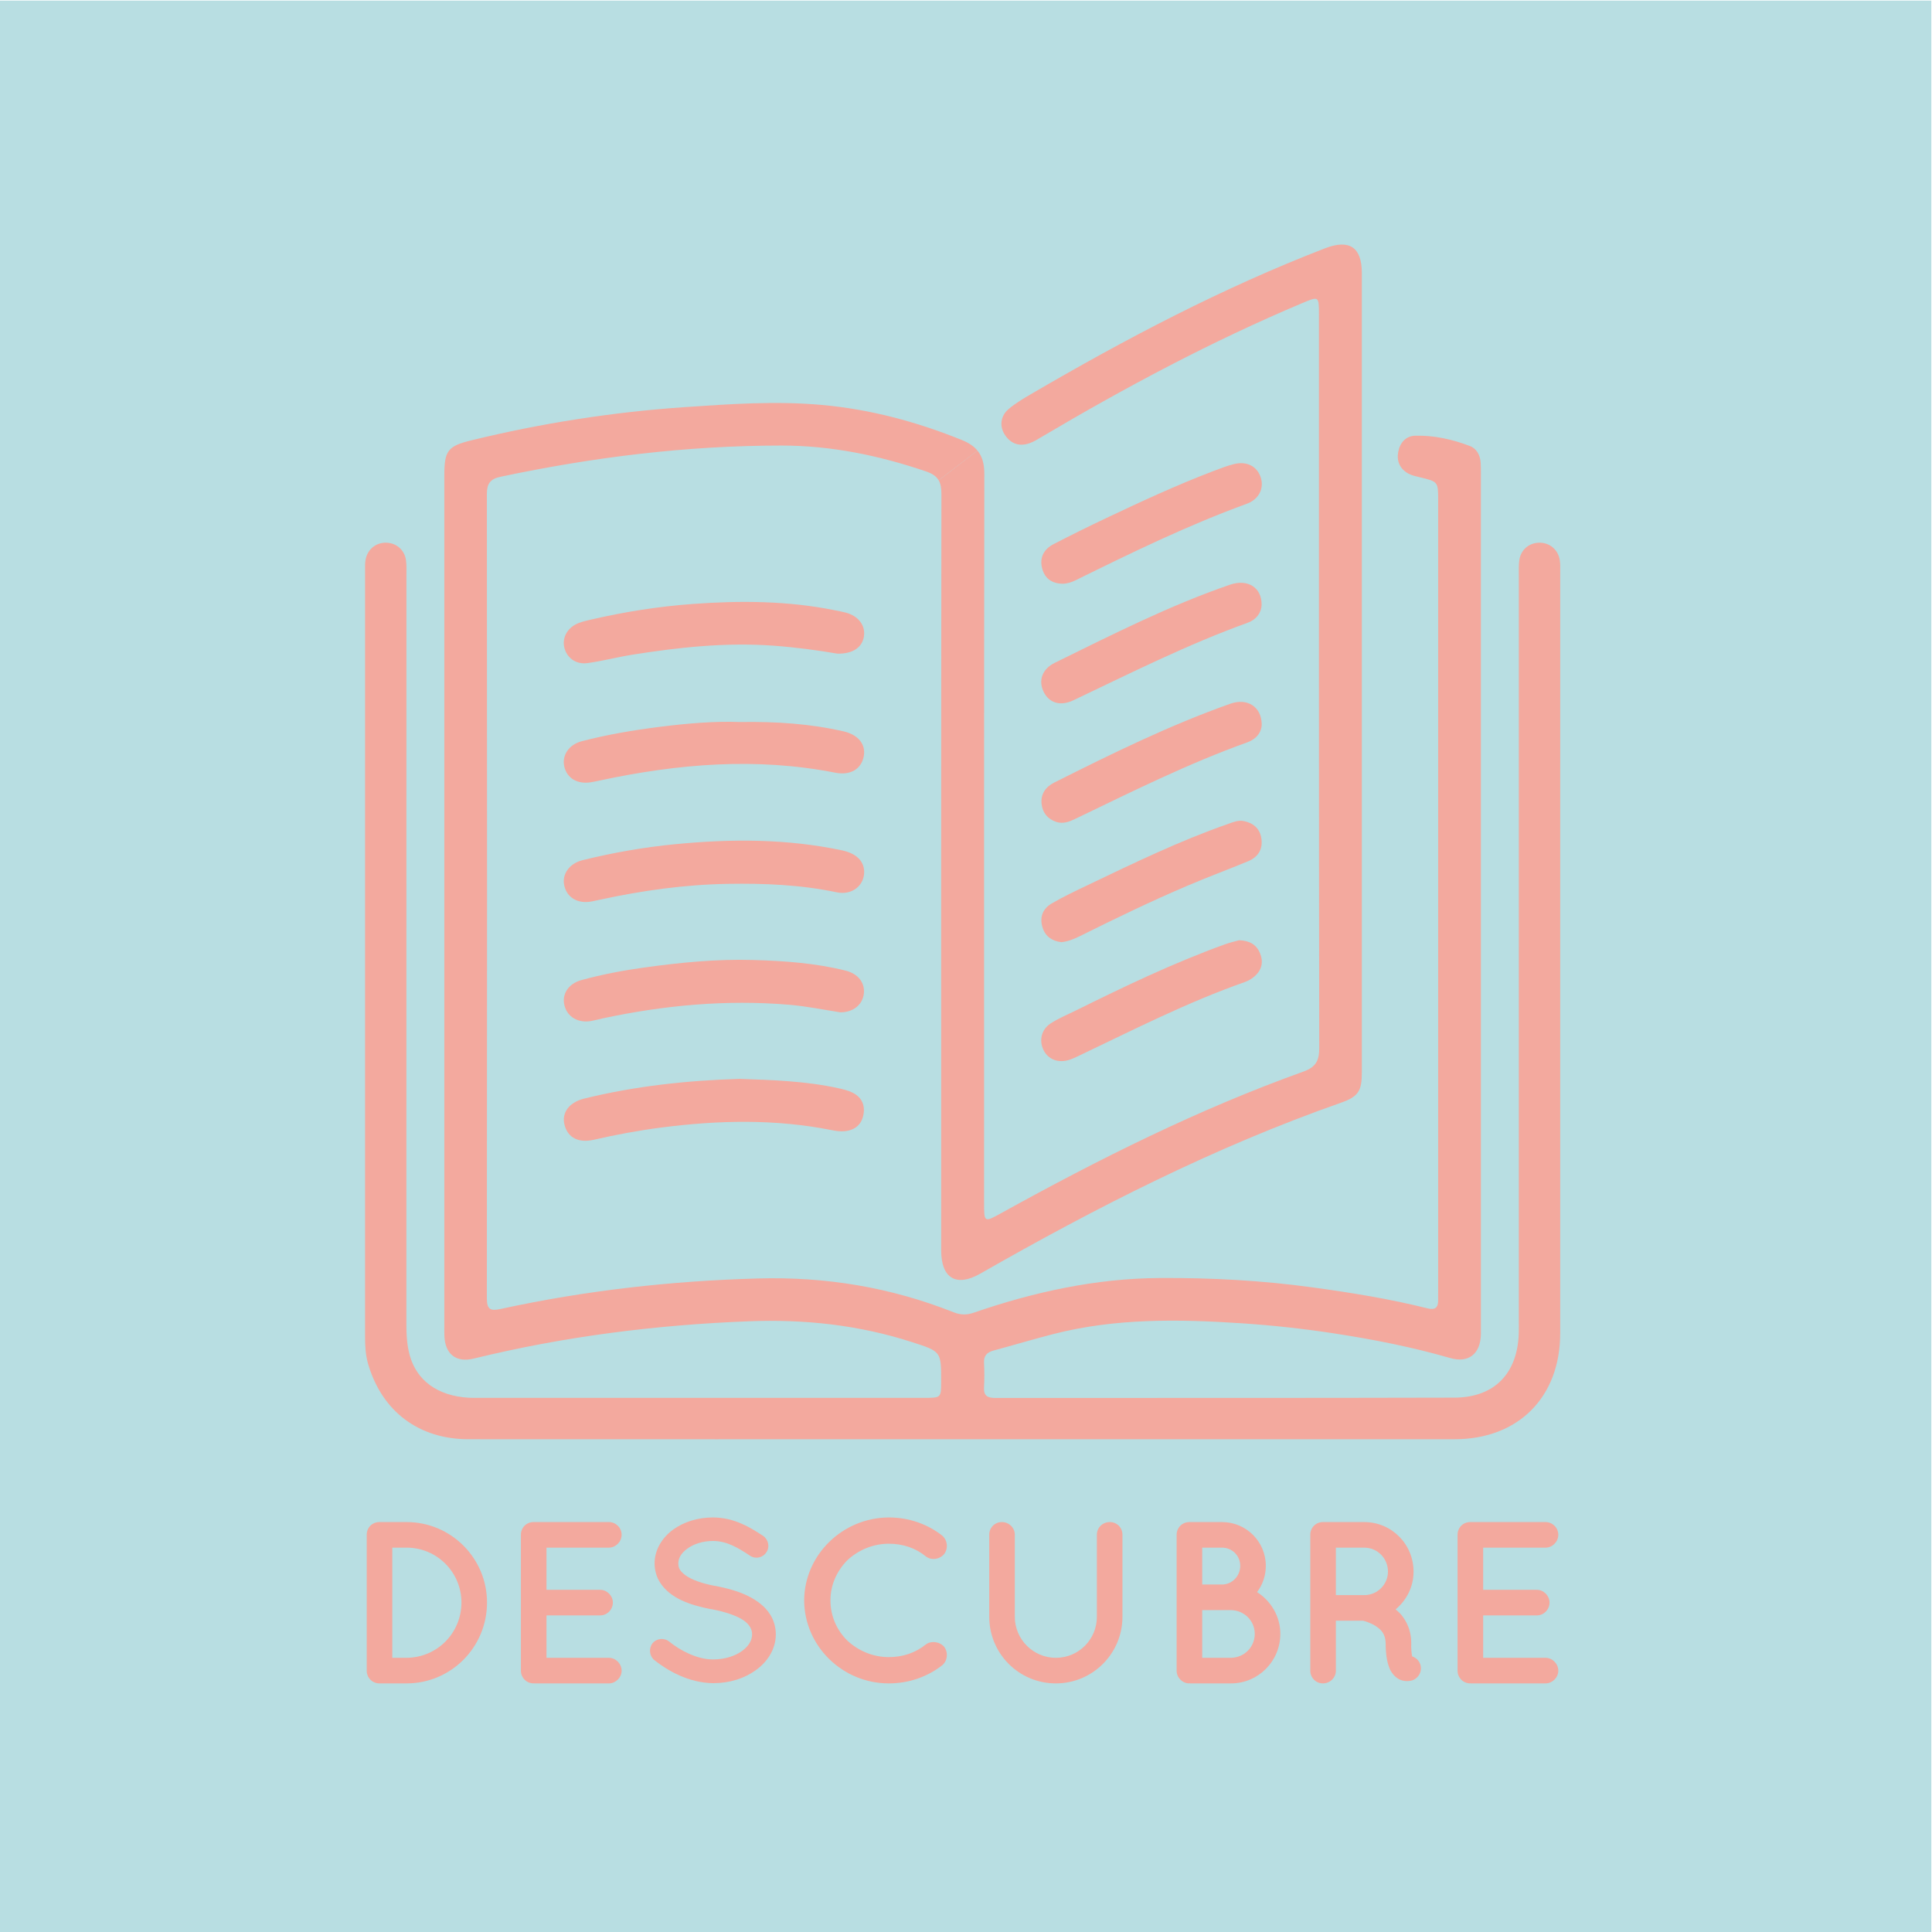 <?xml version="1.0" encoding="UTF-8" standalone="no"?>
<!-- Generator: Adobe Illustrator 24.0.0, SVG Export Plug-In . SVG Version: 6.00 Build 0)  -->

<svg
   version="1.1"
   id="Capa_1"
   x="0px"
   y="0px"
   viewBox="0 0 1200 1200"
   style="enable-background:new 0 0 1200 1200;"
   xml:space="preserve"
   sodipodi:docname="card_descubre.svg"
   inkscape:version="1.1.2 (0a00cf5339, 2022-02-04)"
   xmlns:inkscape="http://www.inkscape.org/namespaces/inkscape"
   xmlns:sodipodi="http://sodipodi.sourceforge.net/DTD/sodipodi-0.dtd"
   xmlns="http://www.w3.org/2000/svg"
   xmlns:svg="http://www.w3.org/2000/svg"><defs
   id="defs34">
	

		
		
		
		
		
		
		
		
		
		
		
		
	</defs><sodipodi:namedview
   id="namedview32"
   pagecolor="#ffffff"
   bordercolor="#666666"
   borderopacity="1.0"
   inkscape:pageshadow="2"
   inkscape:pageopacity="0.0"
   inkscape:pagecheckerboard="0"
   showgrid="false"
   showguides="true"
   inkscape:guide-bbox="true"
   inkscape:zoom="0.22125"
   inkscape:cx="140.11299"
   inkscape:cy="519.77401"
   inkscape:window-width="1366"
   inkscape:window-height="702"
   inkscape:window-x="0"
   inkscape:window-y="29"
   inkscape:window-maximized="1"
   inkscape:current-layer="Capa_1"><sodipodi:guide
     position="600,610.169"
     orientation="-1,0"
     id="guide12015"
     inkscape:label=""
     inkscape:locked="false"
     inkscape:color="rgb(0,0,255)" /><sodipodi:guide
     position="667.907,600"
     orientation="0,1"
     id="guide12123"
     inkscape:label=""
     inkscape:locked="false"
     inkscape:color="rgb(0,0,255)" /><sodipodi:guide
     position="1050,851.64"
     orientation="-1,0"
     id="guide12329"
     inkscape:label=""
     inkscape:locked="false"
     inkscape:color="rgb(0,0,255)" /><sodipodi:guide
     position="150,845.248"
     orientation="-1,0"
     id="guide12331"
     inkscape:label=""
     inkscape:locked="false"
     inkscape:color="rgb(0,0,255)" /><sodipodi:guide
     position="808.579,1050"
     orientation="0,1"
     id="guide12333"
     inkscape:label=""
     inkscape:locked="false"
     inkscape:color="rgb(0,0,255)" /><sodipodi:guide
     position="348.36,150"
     orientation="0,1"
     id="guide12335"
     inkscape:label=""
     inkscape:locked="false"
     inkscape:color="rgb(0,0,255)" /></sodipodi:namedview>
<style
   type="text/css"
   id="style2">
	.st0{fill:#A8D6DB;}
	.st1{fill:#F3A99E;}
	.st2{fill:#0C0D0C;}
	.st3{fill:#FACEC0;}
	.st4{fill:#F5A89D;}
	.st5{fill:#A1D5DC;}
	.st6{fill:#F4A79E;}
	.st7{fill:#F4A69B;}
	.st8{fill:#F4F4F4;}
	.st9{fill:#A1D6D9;}
	.st10{fill:#FDDCAC;}
	.st11{fill:#FACBBF;}
	.st12{fill:#FFFFFF;}
	.st13{fill:#A6D7DB;}
	.st14{fill:#030403;}
	.st15{fill:#F9CDBF;}
	.st16{fill:#FDFDF6;}
</style>
<rect
   style="opacity:0.82;fill:#a8d6db;stroke-width:0.971;fill-opacity:1"
   id="rect12041"
   width="1200"
   height="1200"
   x="-0.421"
   y="0.375" /><path
   class="st0"
   d="m 607.128,279.879 c 2.971,3.633 4.272,8.321 4.264,14.486 -0.231,150.802 -0.154,301.604 -0.154,452.406 0,12.739 -0.054,12.631 11.061,6.489 60.446,-33.421 122.092,-64.317 187.233,-87.663 7.728,-2.771 9.891,-6.743 9.875,-14.732 -0.246,-151.764 -0.185,-303.536 -0.185,-455.308 0,-11.723 0.015,-11.669 -10.576,-7.205 -55.912,23.561 -109.307,52.033 -161.47,82.906 -2.486,1.47 -4.972,3.079 -7.666,4.018 -6.196,2.171 -11.469,0.531 -15.202,-4.949 -3.648,-5.357 -3.017,-11.907 2.194,-16.295 4.203,-3.541 9.036,-6.412 13.809,-9.206 58.806,-34.36 118.967,-65.987 182.63,-90.58 15.125,-5.842 22.914,-0.785 22.922,15.294 0.023,165.519 0.023,331.046 0,496.565 0,11.569 -2.14,15.017 -13.024,18.835 -78.403,27.502 -152.041,65.041 -223.986,106.151 -14.84,8.475 -24.261,2.917 -24.261,-14.363 -0.023,-156.598 -0.069,-313.188 0.139,-469.779 0.008,-3.618 -0.423,-6.412 -1.693,-8.621"
   id="path4"
   style="stroke-width:0.77;fill:#f3a99e;fill-opacity:1" /><path
   class="st1"
   d="m 583.036,298.344 c -1.401,-2.432 -3.818,-4.164 -7.805,-5.519 -29.226,-9.937 -58.929,-16.102 -89.972,-16.087 -58.852,0.023 -116.842,7.205 -174.325,19.381 -6.381,1.347 -8.536,4.187 -8.528,10.737 0.154,166.489 0.162,332.97 -0.015,499.459 -0.008,7.012 2.224,8.082 8.451,6.727 52.671,-11.469 105.92,-17.457 159.869,-18.966 42.203,-1.185 82.552,5.496 121.591,20.998 4.341,1.724 8.144,1.763 12.516,0.254 37.393,-12.885 75.786,-21.275 115.395,-21.529 31.797,-0.208 63.624,1.501 95.213,5.842 23.892,3.287 47.691,7.112 71.106,12.97 4.895,1.224 6.85,-0.385 6.727,-5.211 -0.046,-1.932 0.015,-3.864 0.015,-5.788 0,-163.595 0,-327.182 0,-490.776 0,-11.715 -0.015,-11.684 -11.615,-14.455 -2.332,-0.554 -4.78,-1.07 -6.843,-2.201 -5.226,-2.871 -7.42,-7.612 -6.373,-13.393 1.047,-5.773 4.695,-10.022 10.661,-10.168 11.653,-0.277 22.999,2.263 33.844,6.396 4.249,1.616 6.442,5.711 6.735,10.422 0.146,2.402 0.131,4.826 0.131,7.235 0.008,176.618 0.008,353.244 0.008,529.862 0,1.447 0.023,2.894 -0.015,4.341 -0.292,12.008 -7.628,17.934 -19.027,14.64 -23.676,-6.85 -47.784,-11.576 -72.107,-15.31 -19.066,-2.933 -38.239,-5.011 -57.474,-6.289 -39.332,-2.617 -78.588,-3.194 -117.189,6.75 -12.369,3.187 -24.615,6.866 -36.946,10.191 -4.072,1.101 -6.104,3.24 -5.865,7.682 0.269,5.049 0.277,10.145 0,15.194 -0.285,5.196 2.132,6.566 6.95,6.558 95.075,-0.092 190.15,0.085 285.217,-0.192 24.893,-0.077 39.217,-15.063 39.971,-39.979 0.085,-2.894 0.031,-5.788 0.031,-8.682 0,-153.943 0,-307.877 0.008,-461.82 0,-3.133 -0.139,-6.304 0.246,-9.398 0.808,-6.527 5.842,-10.961 12.223,-11.138 6.673,-0.185 12.069,4.326 13.008,11.107 0.331,2.371 0.223,4.818 0.223,7.228 0.008,157.56 0.023,315.12 -0.008,472.68 -0.008,39.733 -26.024,65.826 -65.656,65.841 -101.833,0.046 -203.658,0.015 -305.491,0.015 -102.31,0 -204.628,0.038 -306.938,-0.023 -30.804,-0.023 -53.587,-17.203 -62.262,-46.475 -1.67,-5.634 -1.978,-11.384 -1.978,-17.188 0,-158.769 0,-317.53 0.008,-476.298 0,-1.924 -0.054,-3.879 0.223,-5.781 1.008,-6.804 6.35,-11.299 13.024,-11.107 6.381,0.185 11.407,4.626 12.208,11.153 0.385,3.094 0.239,6.265 0.239,9.398 0.008,154.905 0.015,309.809 -0.031,464.714 0,6.55 0.331,13.054 2.055,19.358 4.341,15.887 17.472,25.293 36.546,26.455 2.163,0.131 4.341,0.069 6.512,0.069 92.181,0 184.354,0 276.535,0 10.483,0 10.483,-0.008 10.507,-10.122 0.046,-18.75 0.015,-18.658 -18.127,-24.508 -32.951,-10.622 -66.519,-14.278 -101.233,-12.931 -57.821,2.232 -114.772,9.421 -170.953,23.168 -11.03,2.702 -17.819,-2.794 -18.242,-14.163 -0.069,-1.924 -0.031,-3.864 -0.031,-5.788 0,-176.141 0,-352.274 0,-528.415 0,-15.602 2.055,-18.381 16.98,-22.014 43.419,-10.591 87.409,-17.48 132.021,-20.551 28.41,-1.955 56.766,-3.941 85.246,-1.409 30.296,2.694 59.245,10.483 87.37,21.883 4.195,1.701 7.32,3.818 9.529,6.512"
   id="path6"
   style="stroke-width:0.77" /><path
   class="st1"
   d="m 536.745,541.496 c 0.092,8.575 -7.636,14.725 -17.08,12.731 -22.306,-4.711 -44.836,-5.619 -67.535,-5.249 -26.832,0.439 -53.218,4.141 -79.38,9.822 -1.647,0.354 -3.294,0.724 -4.942,1.054 -8.705,1.755 -15.602,-2.14 -17.326,-9.768 -1.593,-7.051 3.079,-13.762 11.369,-15.818 18.95,-4.688 38.185,-8.051 57.59,-9.929 34.629,-3.356 69.22,-3.448 103.496,3.825 8.859,1.878 13.732,6.55 13.809,13.331 z"
   id="path8"
   style="stroke-width:0.77" /><path
   class="st1"
   d="m 459.505,670.108 c 19.666,0.7 40.618,1.285 61.215,5.796 2.809,0.616 5.673,1.324 8.274,2.509 5.696,2.594 8.374,7.258 7.389,13.47 -1.039,6.55 -5.334,10.129 -11.823,10.737 -2.586,0.246 -5.303,-0.139 -7.882,-0.654 -35.16,-7.035 -70.444,-6.196 -105.766,-1.655 -14.101,1.817 -28.071,4.41 -41.942,7.589 -9.752,2.232 -16.31,-1.285 -18.335,-9.237 -1.909,-7.497 2.763,-14.001 12.385,-16.356 31.258,-7.636 63.055,-11.199 96.483,-12.2 z"
   id="path10"
   style="stroke-width:0.77" /><path
   class="st1"
   d="m 459.443,448.461 c 23.091,-0.369 43.935,1.101 64.487,5.796 9.113,2.078 13.978,8.013 12.569,15.502 -1.486,7.89 -8.236,12.046 -17.734,10.176 -49.108,-9.652 -97.723,-5.534 -146.145,4.834 -1.886,0.4 -3.764,0.816 -5.665,1.116 -8.498,1.339 -15.009,-2.64 -16.526,-10.068 -1.401,-6.85 2.986,-13.362 10.961,-15.44 15.864,-4.133 32.012,-6.85 48.261,-8.906 17.218,-2.186 34.483,-3.618 49.793,-3.01 z"
   id="path12"
   style="stroke-width:0.77" /><path
   class="st1"
   d="m 520.05,405.989 c -11.892,-2.055 -25.678,-3.926 -39.656,-4.942 -29.595,-2.147 -58.714,1.001 -87.786,5.627 -9.267,1.478 -18.396,3.918 -27.687,5.188 -7.405,1.008 -13.17,-3.494 -14.509,-10.106 -1.239,-6.15 2.325,-12.177 8.959,-14.755 2.455,-0.954 5.072,-1.547 7.651,-2.147 20.928,-4.857 42.119,-8.19 63.517,-9.745 29.395,-2.14 58.752,-1.963 87.817,3.902 2.363,0.477 4.741,0.901 7.066,1.524 7.72,2.071 12.131,7.866 11.199,14.578 -0.939,6.804 -6.697,11.084 -16.572,10.876 z"
   id="path14"
   style="stroke-width:0.77" /><path
   class="st1"
   d="m 521.951,628.782 c -9.975,-1.524 -20.798,-3.787 -31.889,-4.718 -39.024,-3.271 -77.479,0.3 -115.634,8.459 -2.355,0.5 -4.68,1.162 -7.051,1.601 -8.228,1.547 -15.086,-2.463 -16.826,-9.783 -1.639,-6.897 2.432,-13.362 10.599,-15.594 12.785,-3.502 25.832,-5.973 38.955,-7.797 22.453,-3.125 45.005,-5.342 67.712,-4.68 19.281,0.554 38.524,1.901 57.328,6.581 7.974,1.986 12.215,7.689 11.392,14.44 -0.816,6.689 -6.489,11.484 -14.586,11.492 z"
   id="path16"
   style="stroke-width:0.77" /><path
   class="st0"
   d="m 659.969,362.561 c -6.566,-0.108 -11.084,-3.21 -12.7,-9.606 -1.709,-6.766 1.162,-11.907 7.143,-14.994 10.699,-5.519 21.483,-10.868 32.366,-16.018 21.975,-10.399 44.02,-20.659 66.765,-29.311 4.272,-1.624 8.559,-3.317 12.985,-4.403 7.805,-1.917 14.093,1.332 16.433,7.982 2.394,6.827 -0.816,13.87 -8.567,16.695 -36.492,13.293 -71.337,30.257 -106.097,47.407 -2.617,1.293 -5.334,2.232 -8.328,2.248 z"
   id="path18"
   style="stroke-width:0.77;fill:#f3a99e;fill-opacity:1" /><path
   class="st0"
   d="m 783.684,449.785 c 0.008,4.965 -3.31,9.283 -8.967,11.307 -36.823,13.162 -71.706,30.642 -106.859,47.53 -3.648,1.755 -7.559,3.294 -11.823,1.87 -5.349,-1.786 -8.459,-5.611 -9.075,-11.061 -0.708,-6.25 2.517,-10.699 7.897,-13.401 35.738,-17.911 71.591,-35.599 109.368,-48.946 10.368,-3.664 19.212,1.732 19.458,12.7 z"
   id="path20"
   style="stroke-width:0.77;fill:#f3a99e;fill-opacity:1" /><path
   class="st0"
   d="m 659.214,585.208 c -5.673,-0.716 -9.899,-3.41 -11.684,-9.16 -1.994,-6.435 0.216,-11.692 5.719,-14.902 7.266,-4.241 14.917,-7.836 22.514,-11.469 28.456,-13.609 56.843,-27.371 86.685,-37.801 3.179,-1.108 6.381,-2.571 9.806,-1.947 6.004,1.093 10.206,4.549 11.192,10.722 1.093,6.835 -2.032,11.746 -8.351,14.347 -12.462,5.126 -25.1,9.837 -37.5,15.117 -22.606,9.629 -44.72,20.32 -66.703,31.266 -3.687,1.84 -7.443,3.394 -11.677,3.825 z"
   id="path22"
   style="stroke-width:0.77;fill:#f3a99e;fill-opacity:1" /><path
   class="st0"
   d="m 769.606,584 c 6.65,0.239 10.745,2.748 12.962,7.936 2.224,5.203 1.293,10.037 -2.709,13.924 -1.84,1.786 -4.264,3.256 -6.689,4.11 -35.553,12.477 -69.036,29.572 -102.941,45.736 -1.955,0.931 -3.918,1.878 -5.973,2.548 -6.82,2.232 -13.124,-0.139 -16.025,-5.904 -2.956,-5.858 -1.57,-12.762 4.249,-16.618 4.78,-3.164 10.206,-5.357 15.379,-7.92 30.442,-15.071 61.054,-29.757 93.051,-41.31 3.14,-1.131 6.442,-1.855 8.698,-2.502 z"
   id="path24"
   style="stroke-width:0.77;fill:#f3a99e;fill-opacity:1" /><path
   class="st0"
   d="m 783.623,375.8 c -0.239,4.872 -3.317,9.067 -8.729,11.022 -37.231,13.416 -72.499,31.189 -108.16,48.13 -8.267,3.926 -15.225,1.578 -18.542,-5.303 -3.325,-6.889 -1.016,-14.07 7.012,-18.004 35.645,-17.503 71.091,-35.515 108.76,-48.484 10.938,-3.764 19.843,1.67 19.658,12.639 z"
   id="path26"
   style="stroke-width:0.77;fill:#f3a99e;fill-opacity:1" />
<g
   aria-label="DESCUBRE"
   id="text2063"
   style="font-size:143.155px;line-height:1.25;fill:#f3a99e;stroke-width:0.746;fill-opacity:1"><path
     d="m 235.647,1045.589 c 0,0 0,0 0,0 0,0 0,0 0,0 h 16.892 c 27.629,0 49.961,-22.475 49.961,-50.247 0,-27.486 -22.332,-49.961 -49.961,-49.961 h -16.892 c 0,0 0,0 0,0 0,0 0,0 0,0 -4.438,0 -7.874,3.436 -7.874,7.874 v 84.461 c 0,4.295 3.436,7.874 7.874,7.874 z m 8.017,-84.318 h 8.876 c 18.896,0 34.071,15.318 34.071,34.071 0,19.04 -15.174,34.214 -34.071,34.357 h -8.876 z"
     style="font-weight:bold;font-family:Quicksand;-inkscape-font-specification:'Quicksand Bold';fill:#f3a99e;fill-opacity:1"
     id="path12464" /><path
     d="m 331.417,1045.589 c 0,0 0.143,-0.143 0.143,-0.143 0,0 0,0.143 0.286,0.143 h 46.382 c 4.152,0 7.874,-3.579 7.874,-7.874 0,-4.438 -3.722,-8.017 -7.874,-8.017 h -38.795 v -26.341 h 33.355 c 4.295,0 7.874,-3.579 7.874,-8.017 0,-4.151 -3.579,-7.874 -7.874,-7.874 h -33.355 v -26.197 h 38.795 c 4.152,0 7.874,-3.579 7.874,-8.017 0,-4.438 -3.722,-7.874 -7.874,-7.874 h -46.382 c -0.286,0 -0.286,0 -0.286,0 0,0 -0.143,0 -0.143,0 -4.438,0 -7.874,3.436 -7.874,7.874 v 84.461 c 0,4.295 3.436,7.874 7.874,7.874 z"
     style="font-weight:bold;font-family:Quicksand;-inkscape-font-specification:'Quicksand Bold';fill:#f3a99e;fill-opacity:1"
     id="path12466" /><path
     d="m 406.43,1031.131 c 8.16,6.442 21.187,14.172 36.648,14.316 10.164,0 19.469,-3.006 26.484,-8.16 7.158,-5.154 12.311,-13.027 12.311,-22.189 0,-4.438 -1.288,-8.732 -3.436,-12.168 -3.293,-5.297 -8.446,-9.019 -14.316,-11.882 -5.726,-2.72 -12.454,-4.581 -19.755,-6.013 h -0.286 c -7.73,-1.432 -14.172,-3.722 -17.894,-6.299 -1.861,-1.288 -3.149,-2.577 -3.865,-3.722 -0.716,-1.145 -1.002,-2.29 -1.002,-4.008 0,-3.006 1.575,-6.156 5.44,-9.019 3.865,-2.863 9.591,-4.867 16.033,-4.867 8.732,0 15.747,4.295 23.048,9.162 3.436,2.29 8.017,1.288 10.164,-2.147 2.29,-3.293 1.288,-7.874 -2.004,-10.164 -7.301,-4.724 -17.465,-11.452 -31.208,-11.452 -9.305,0 -18.038,2.72 -24.766,7.587 -6.585,4.867 -11.452,12.311 -11.452,20.901 0,4.295 1.145,8.303 3.293,11.739 3.149,5.01 7.874,8.589 13.313,11.166 5.44,2.577 11.739,4.295 18.467,5.583 h 0.286 c 8.446,1.575 15.461,4.008 19.612,6.728 2.147,1.432 3.436,2.863 4.295,4.295 0.859,1.431 1.288,2.72 1.288,4.581 0,3.579 -1.861,7.158 -6.156,10.307 -4.295,3.149 -10.737,5.297 -17.894,5.297 -10.164,0.143 -21.044,-5.869 -27.343,-11.023 -3.149,-2.577 -7.874,-2.147 -10.45,1.002 -2.434,3.149 -2.004,7.873 1.145,10.45 z"
     style="font-weight:bold;font-family:Quicksand;-inkscape-font-specification:'Quicksand Bold';fill:#f3a99e;fill-opacity:1"
     id="path12468" /><path
     d="m 552.019,1045.589 c 12.598,0 24.05,-4.152 33.069,-11.166 3.436,-2.72 4.008,-7.874 1.432,-11.452 -2.863,-3.436 -8.16,-4.008 -11.452,-1.575 -6.442,5.154 -14.172,7.873 -23.048,7.873 -9.878,0 -19.04,-4.008 -25.768,-10.307 -6.442,-6.299 -10.45,-15.174 -10.45,-24.909 0,-9.735 4.008,-18.324 10.45,-24.909 6.728,-6.299 15.89,-10.307 25.768,-10.307 8.876,0 16.749,2.72 23.048,7.874 3.293,2.577 8.589,2.004 11.452,-1.575 2.577,-3.579 2.004,-8.589 -1.432,-11.452 -9.019,-7.015 -20.471,-11.166 -33.069,-11.166 -28.631,0.143 -52.395,23.191 -52.538,51.536 0.143,28.488 23.907,51.536 52.538,51.536 z"
     style="font-weight:bold;font-family:Quicksand;-inkscape-font-specification:'Quicksand Bold';fill:#f3a99e;fill-opacity:1"
     id="path12470" /><path
     d="m 697.178,1004.218 v -50.963 c 0,-4.438 -3.436,-7.874 -7.874,-7.874 -4.438,0 -8.017,3.436 -8.017,7.874 v 50.963 c 0,14.029 -11.309,25.482 -25.482,25.482 -14.029,0 -25.482,-11.452 -25.482,-25.482 v -50.963 c 0,-4.438 -3.722,-7.874 -8.017,-7.874 -4.438,0 -7.874,3.436 -7.874,7.874 v 50.963 c 0,22.762 18.324,41.372 41.372,41.372 22.905,0 41.372,-18.61 41.372,-41.372 z"
     style="font-weight:bold;font-family:Quicksand;-inkscape-font-specification:'Quicksand Bold';fill:#f3a99e;fill-opacity:1"
     id="path12472" /><path
     d="m 738.693,1045.589 c 0.143,0 0.143,-0.143 0.429,-0.143 0,0 0,0.143 0.143,0.143 h 25.338 c 16.892,0 30.635,-13.743 30.635,-30.778 0,-10.88 -5.869,-20.471 -14.459,-25.911 3.436,-4.581 5.44,-10.164 5.44,-16.32 0,-15.031 -12.168,-27.199 -27.199,-27.199 h -19.755 c -0.143,0 -0.143,0 -0.143,0 -0.286,0 -0.286,0 -0.429,0 -4.295,0 -7.874,3.436 -7.874,7.874 v 84.461 c 0,4.295 3.579,7.874 7.874,7.874 z m 8.017,-84.318 h 12.311 c 6.299,0 11.309,5.01 11.309,11.309 0,6.299 -5.01,11.596 -11.309,11.596 h -12.311 z m 0,38.795 h 17.894 c 8.16,0.143 14.745,6.585 14.745,14.745 0,8.303 -6.585,14.745 -14.745,14.888 h -17.894 z"
     style="font-weight:bold;font-family:Quicksand;-inkscape-font-specification:'Quicksand Bold';fill:#f3a99e;fill-opacity:1"
     id="path12474" /><path
     d="m 877.124,1028.84 c -0.286,-1.431 -0.716,-4.152 -0.573,-8.446 0,-6.013 -1.861,-11.309 -4.724,-15.461 -1.432,-2.147 -3.149,-3.865 -5.01,-5.297 6.871,-5.726 11.166,-14.029 11.166,-23.477 0,-17.035 -13.6,-30.778 -30.635,-30.778 h -25.482 c 0,0 0,0 0,0 -0.143,0 -0.143,0 -0.143,0 -4.438,0 -7.874,3.436 -7.874,7.874 v 84.461 c 0,4.295 3.436,7.874 7.874,7.874 4.438,0 8.017,-3.579 8.017,-7.874 v -31.065 h 16.892 c 1.288,0.286 5.01,1.431 8.017,3.436 1.718,1.145 3.436,2.577 4.295,4.152 1.002,1.575 1.575,3.436 1.718,6.156 0,7.873 1.002,13.027 3.006,17.179 1.145,2.004 2.72,3.865 4.581,5.01 2.004,1.288 4.152,1.575 5.583,1.575 0.143,0 0.143,0 0.143,0 1.432,0 2.577,-0.286 3.149,-0.429 4.152,-1.431 6.442,-5.869 5.01,-10.021 -0.859,-2.434 -2.72,-4.152 -5.01,-4.867 z m -29.776,-38.079 h -17.608 v -29.49 h 17.608 c 8.16,0 14.745,6.585 14.745,14.888 0,8.017 -6.585,14.602 -14.745,14.602 z"
     style="font-weight:bold;font-family:Quicksand;-inkscape-font-specification:'Quicksand Bold';fill:#f3a99e;fill-opacity:1"
     id="path12476" /><path
     d="m 913.198,1045.589 c 0,0 0.143,-0.143 0.143,-0.143 0,0 0,0.143 0.286,0.143 h 46.382 c 4.152,0 7.874,-3.579 7.874,-7.874 0,-4.438 -3.722,-8.017 -7.874,-8.017 h -38.795 v -26.341 h 33.355 c 4.295,0 7.874,-3.579 7.874,-8.017 0,-4.151 -3.579,-7.874 -7.874,-7.874 h -33.355 v -26.197 h 38.795 c 4.152,0 7.874,-3.579 7.874,-8.017 0,-4.438 -3.722,-7.874 -7.874,-7.874 h -46.382 c -0.286,0 -0.286,0 -0.286,0 0,0 -0.143,0 -0.143,0 -4.438,0 -7.874,3.436 -7.874,7.874 v 84.461 c 0,4.295 3.436,7.874 7.874,7.874 z"
     style="font-weight:bold;font-family:Quicksand;-inkscape-font-specification:'Quicksand Bold';fill:#f3a99e;fill-opacity:1"
     id="path12478" /></g></svg>
